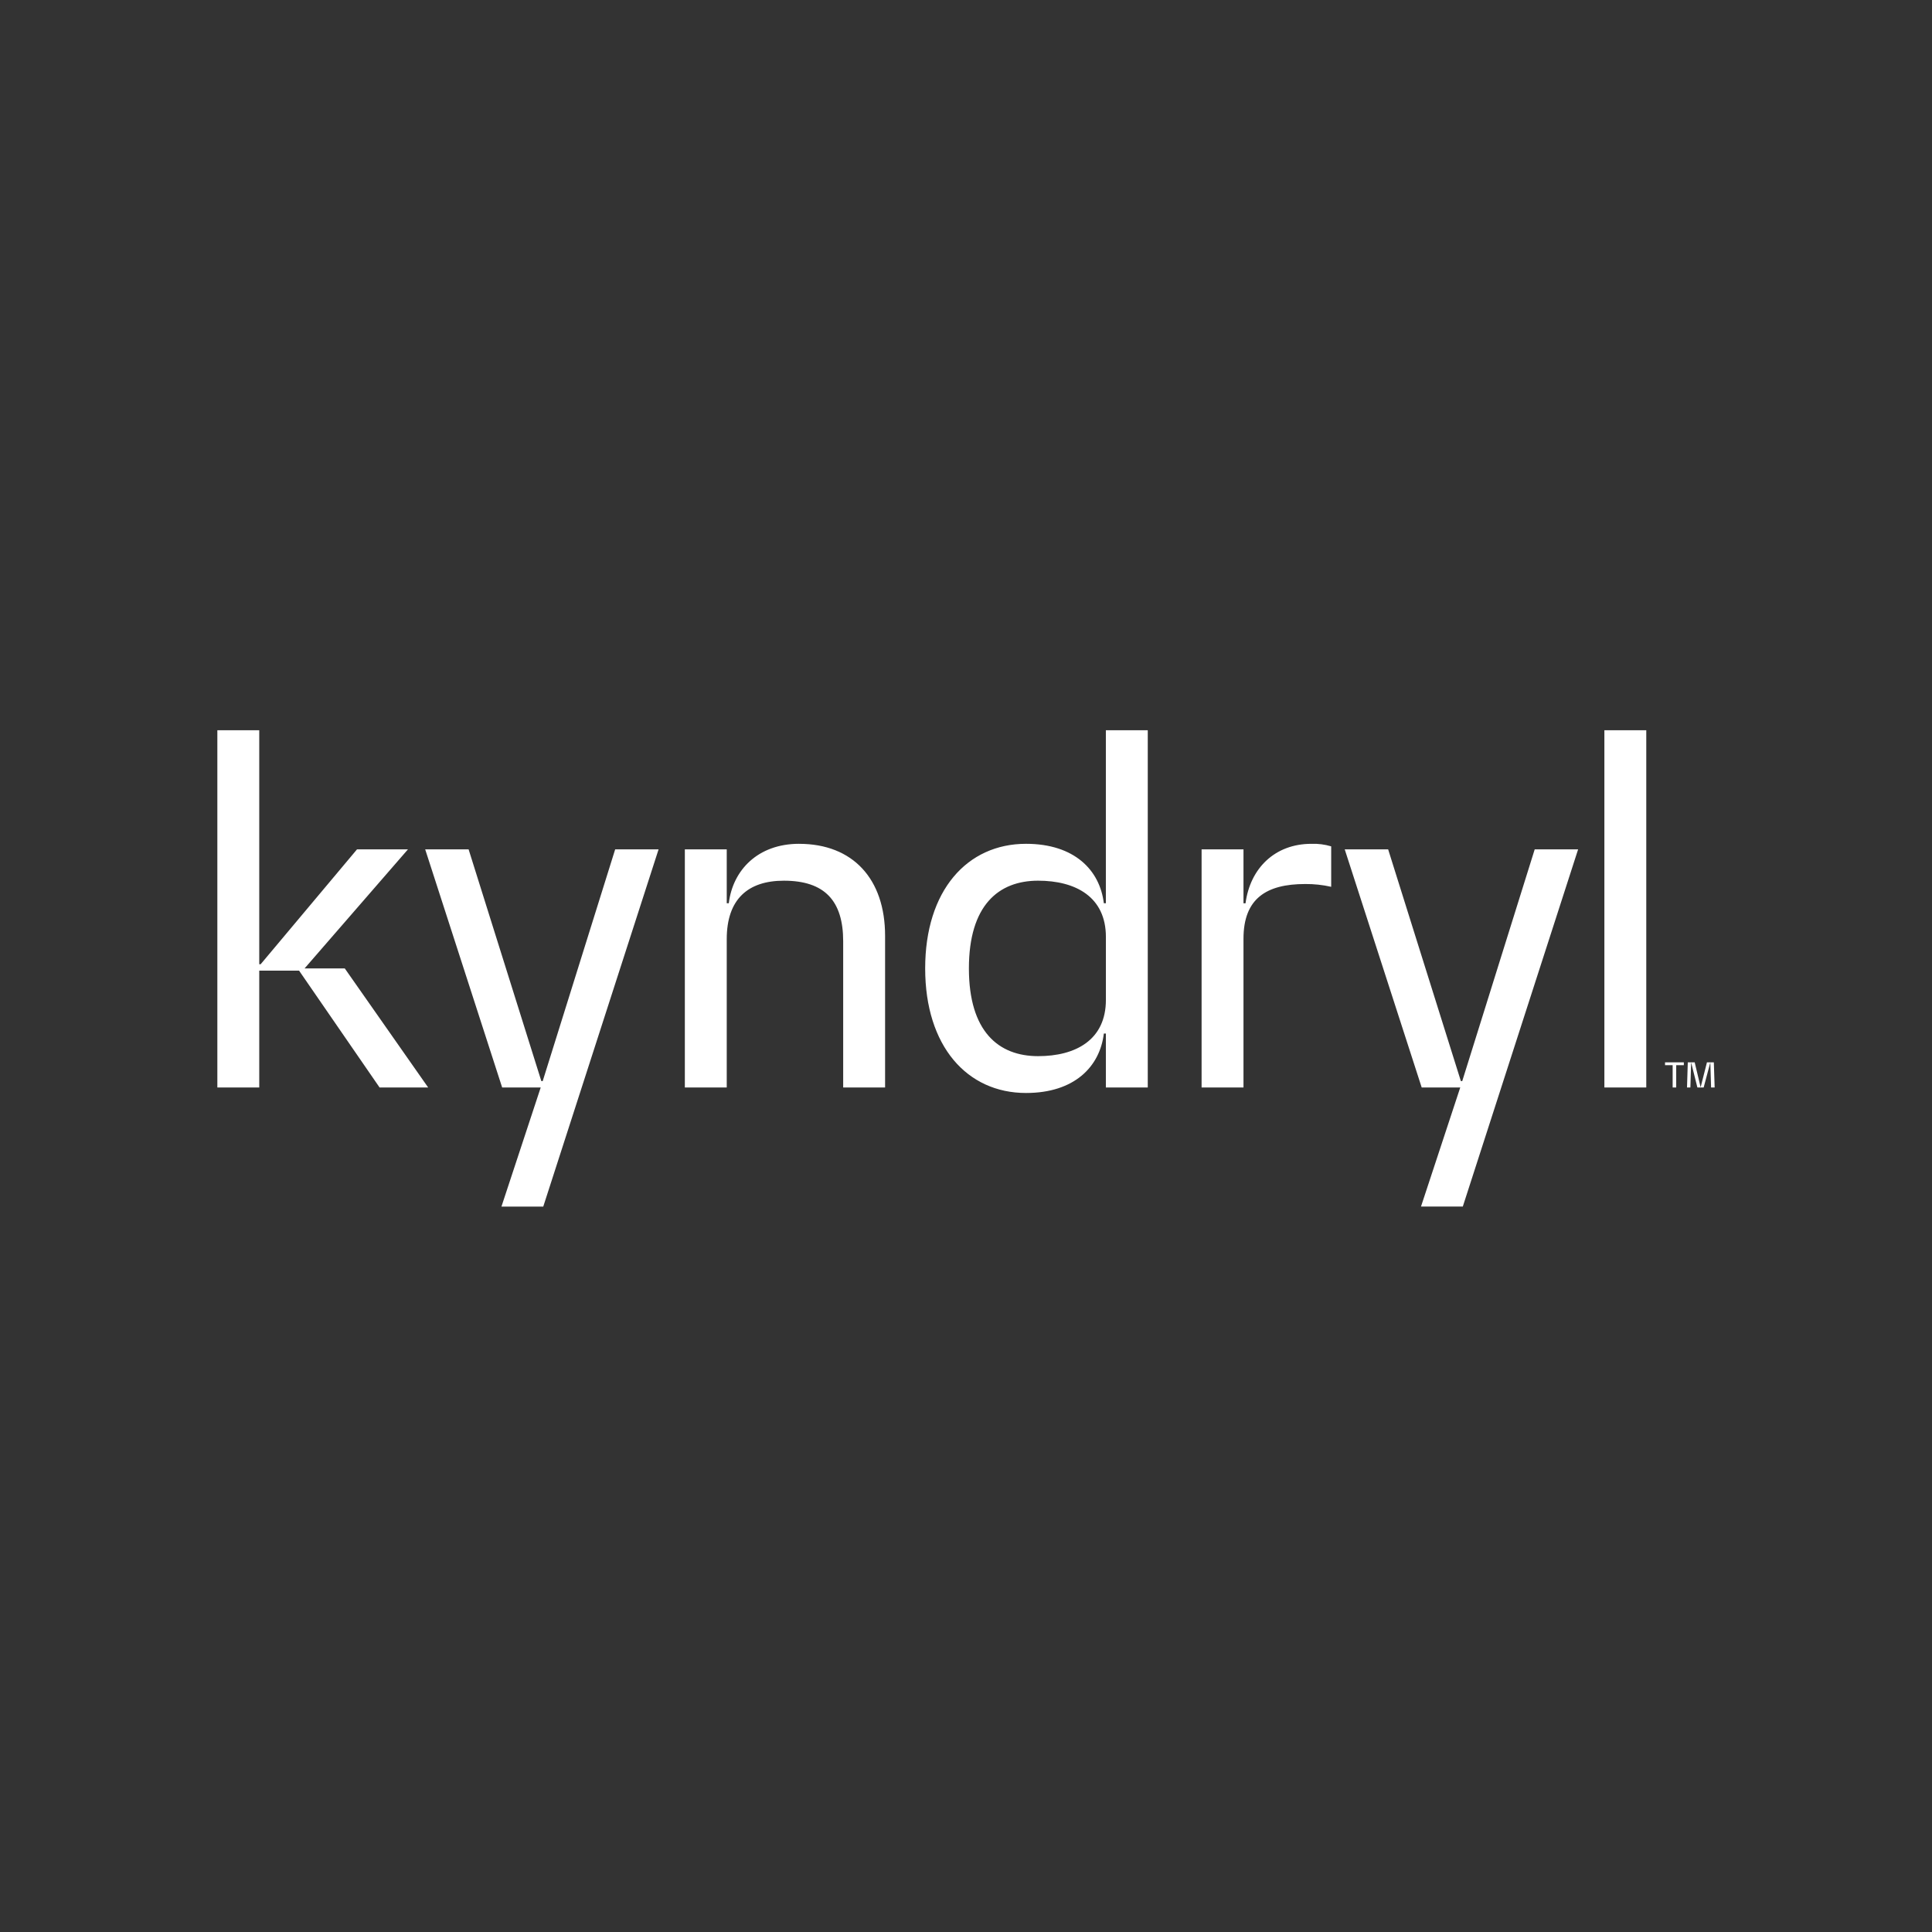 <svg width="400" height="400" viewBox="0 0 400 400" fill="none" xmlns="http://www.w3.org/2000/svg">
<rect x="0" y="0" width="400" height="400" fill="#333333" stroke="none"/>
<path d="M340.844 225.153H332.17V151.193H340.844V225.153ZM165.442 174.701C156.929 174.701 151.719 180.129 150.889 187.005H150.464V175.846H141.79V225.153H150.464V194.442C150.464 186.14 154.884 182.338 162.29 182.338C170.777 182.338 174.572 186.54 174.572 194.888V225.153H183.248V193.755C183.248 181.983 176.589 174.705 165.442 174.705M112.361 223.829H112.078L97.018 175.846H88.03L103.967 225.153H111.948L103.82 249.808H112.476L136.354 175.846H127.365L112.361 223.829ZM302.741 223.829H302.457L287.4 175.846H278.41L294.347 225.153H302.328L294.201 249.807H302.857L326.733 175.846H317.745L302.741 223.829ZM63.059 200.5L84.467 175.846H73.919L53.959 199.641H53.675V151.193H45V225.153H53.675V200.957H61.918L78.589 225.153H88.648L71.381 200.5H63.059ZM257.873 187.019H257.451V175.846H248.777V225.153H257.451V194.356C257.451 186.054 262.16 183.027 270.233 183.027C272.041 183.011 273.845 183.204 275.609 183.604V175.228C274.275 174.829 272.885 174.652 271.494 174.705C263.945 174.705 258.824 179.781 257.873 187.019ZM228.958 151.193H237.632V225.153H228.958V213.986H228.538C227.708 220.867 222.43 226.29 212.426 226.29C200.222 226.29 191.547 216.607 191.547 200.496C191.547 184.384 200.219 174.701 212.425 174.701C222.428 174.701 227.707 180.129 228.537 187.005H228.957L228.958 151.193ZM228.964 193.988C228.964 185.685 222.697 182.336 214.925 182.336C206.73 182.336 200.601 187.438 200.601 200.501C200.601 213.563 206.73 218.665 214.925 218.665C222.697 218.665 228.964 215.317 228.964 207.013V193.988ZM344.727 219.946V220.53H346.304V225.154H347.042V220.529H348.619V219.946H344.727ZM353.405 219.946L352.106 225.083H352.092L350.868 219.946H349.439L349.277 225.154H349.977L350.131 220.016H350.145L351.426 225.154H352.726L354.087 220.016H354.107L354.261 225.154H355L354.831 219.946H353.405Z" fill="white"/>
</svg>
